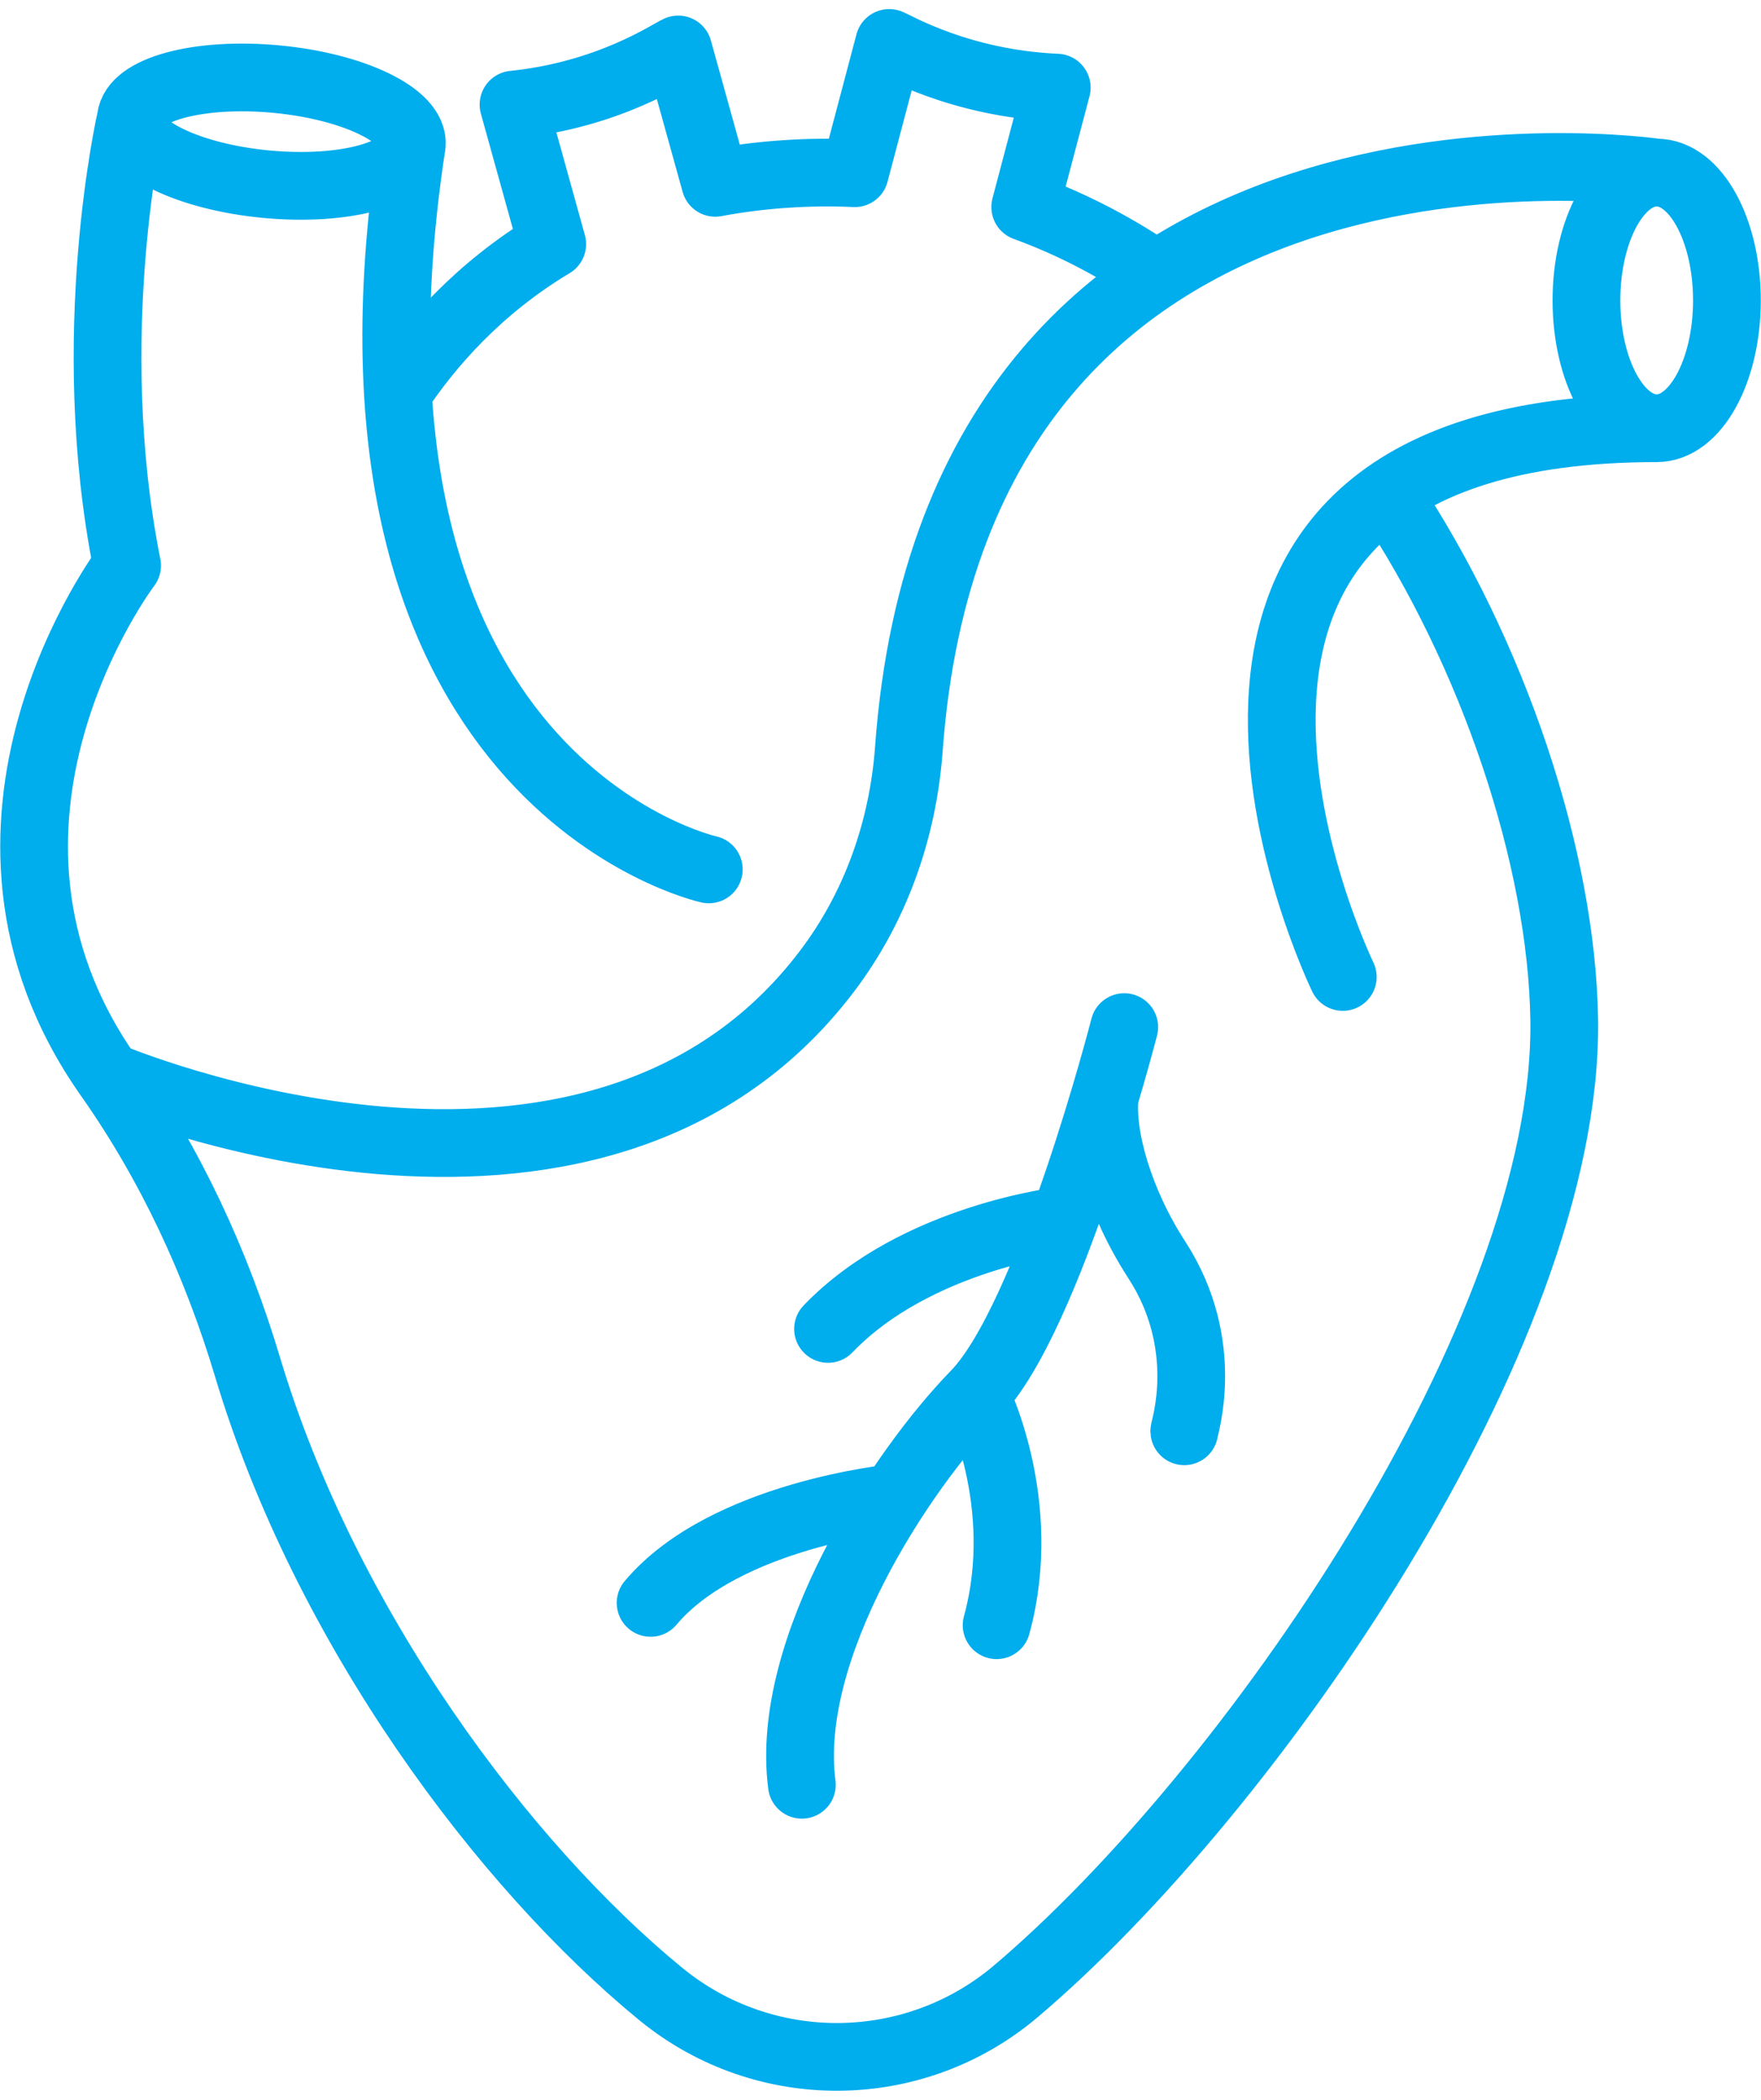 <?xml version="1.0" encoding="UTF-8"?>
<svg xmlns="http://www.w3.org/2000/svg" width="78" height="93" viewBox="0 0 78 93" fill="none">
  <path d="M59.476 43.269C59.476 43.269 47.676 18.966 73.379 18.966M73.379 7.644C71.661 7.644 70.268 10.179 70.268 13.305C70.268 16.432 71.661 18.966 73.379 18.966C75.097 18.966 76.49 16.432 76.49 13.305C76.49 10.179 75.097 7.644 73.379 7.644ZM73.379 7.644C73.379 7.644 42.448 3.063 40.255 33.182C39.995 36.737 38.786 40.173 36.627 43.019C26.184 56.79 4.805 47.656 4.805 47.656M31.395 38.505C31.395 38.505 13.916 34.672 18.238 6.416M61.453 21.894C66.141 28.904 69.184 38.022 69.284 45.183C69.472 59.113 55.292 79.478 44.989 88.198C40.47 92.022 33.855 92.066 29.274 88.318C22.326 82.631 14.416 72.069 10.966 60.549C9.591 55.959 7.569 51.579 4.805 47.656C-3.062 36.486 5.63 25.047 5.63 25.047C3.588 14.838 5.796 5.246 5.796 5.246M17.622 17.374C18.99 15.317 21.176 12.778 24.46 10.811L22.745 4.633C24.856 4.416 26.569 3.853 27.811 3.321C29.052 2.79 29.822 2.287 30.041 2.191L31.681 8.098C33.719 7.711 35.913 7.579 37.86 7.672L39.386 1.902C39.719 2.026 42.535 3.697 46.807 3.88L45.41 9.17C47.587 9.963 49.523 11.012 51.22 12.173M35.517 79.046C34.73 73 39.896 65.14 43.192 61.755C46.489 58.37 49.796 45.49 49.796 45.49M47.132 54.051C47.132 54.051 40.592 54.775 36.676 58.857M39.598 66.345C39.598 66.345 32.107 67.084 28.817 70.991M43.193 61.755C43.193 61.755 45.633 66.534 44.143 71.98M52.455 63.39C52.443 63.282 53.695 59.586 51.237 55.797C49.567 53.221 48.759 50.342 48.929 48.577M12.237 3.503C15.672 3.826 18.36 5.13 18.239 6.416C18.118 7.701 15.235 8.481 11.799 8.158C8.363 7.835 5.676 6.531 5.797 5.246C5.918 3.961 8.801 3.18 12.237 3.503Z" stroke="#00ADED" stroke-width="3" stroke-linecap="round" stroke-linejoin="round"></path>
</svg>
